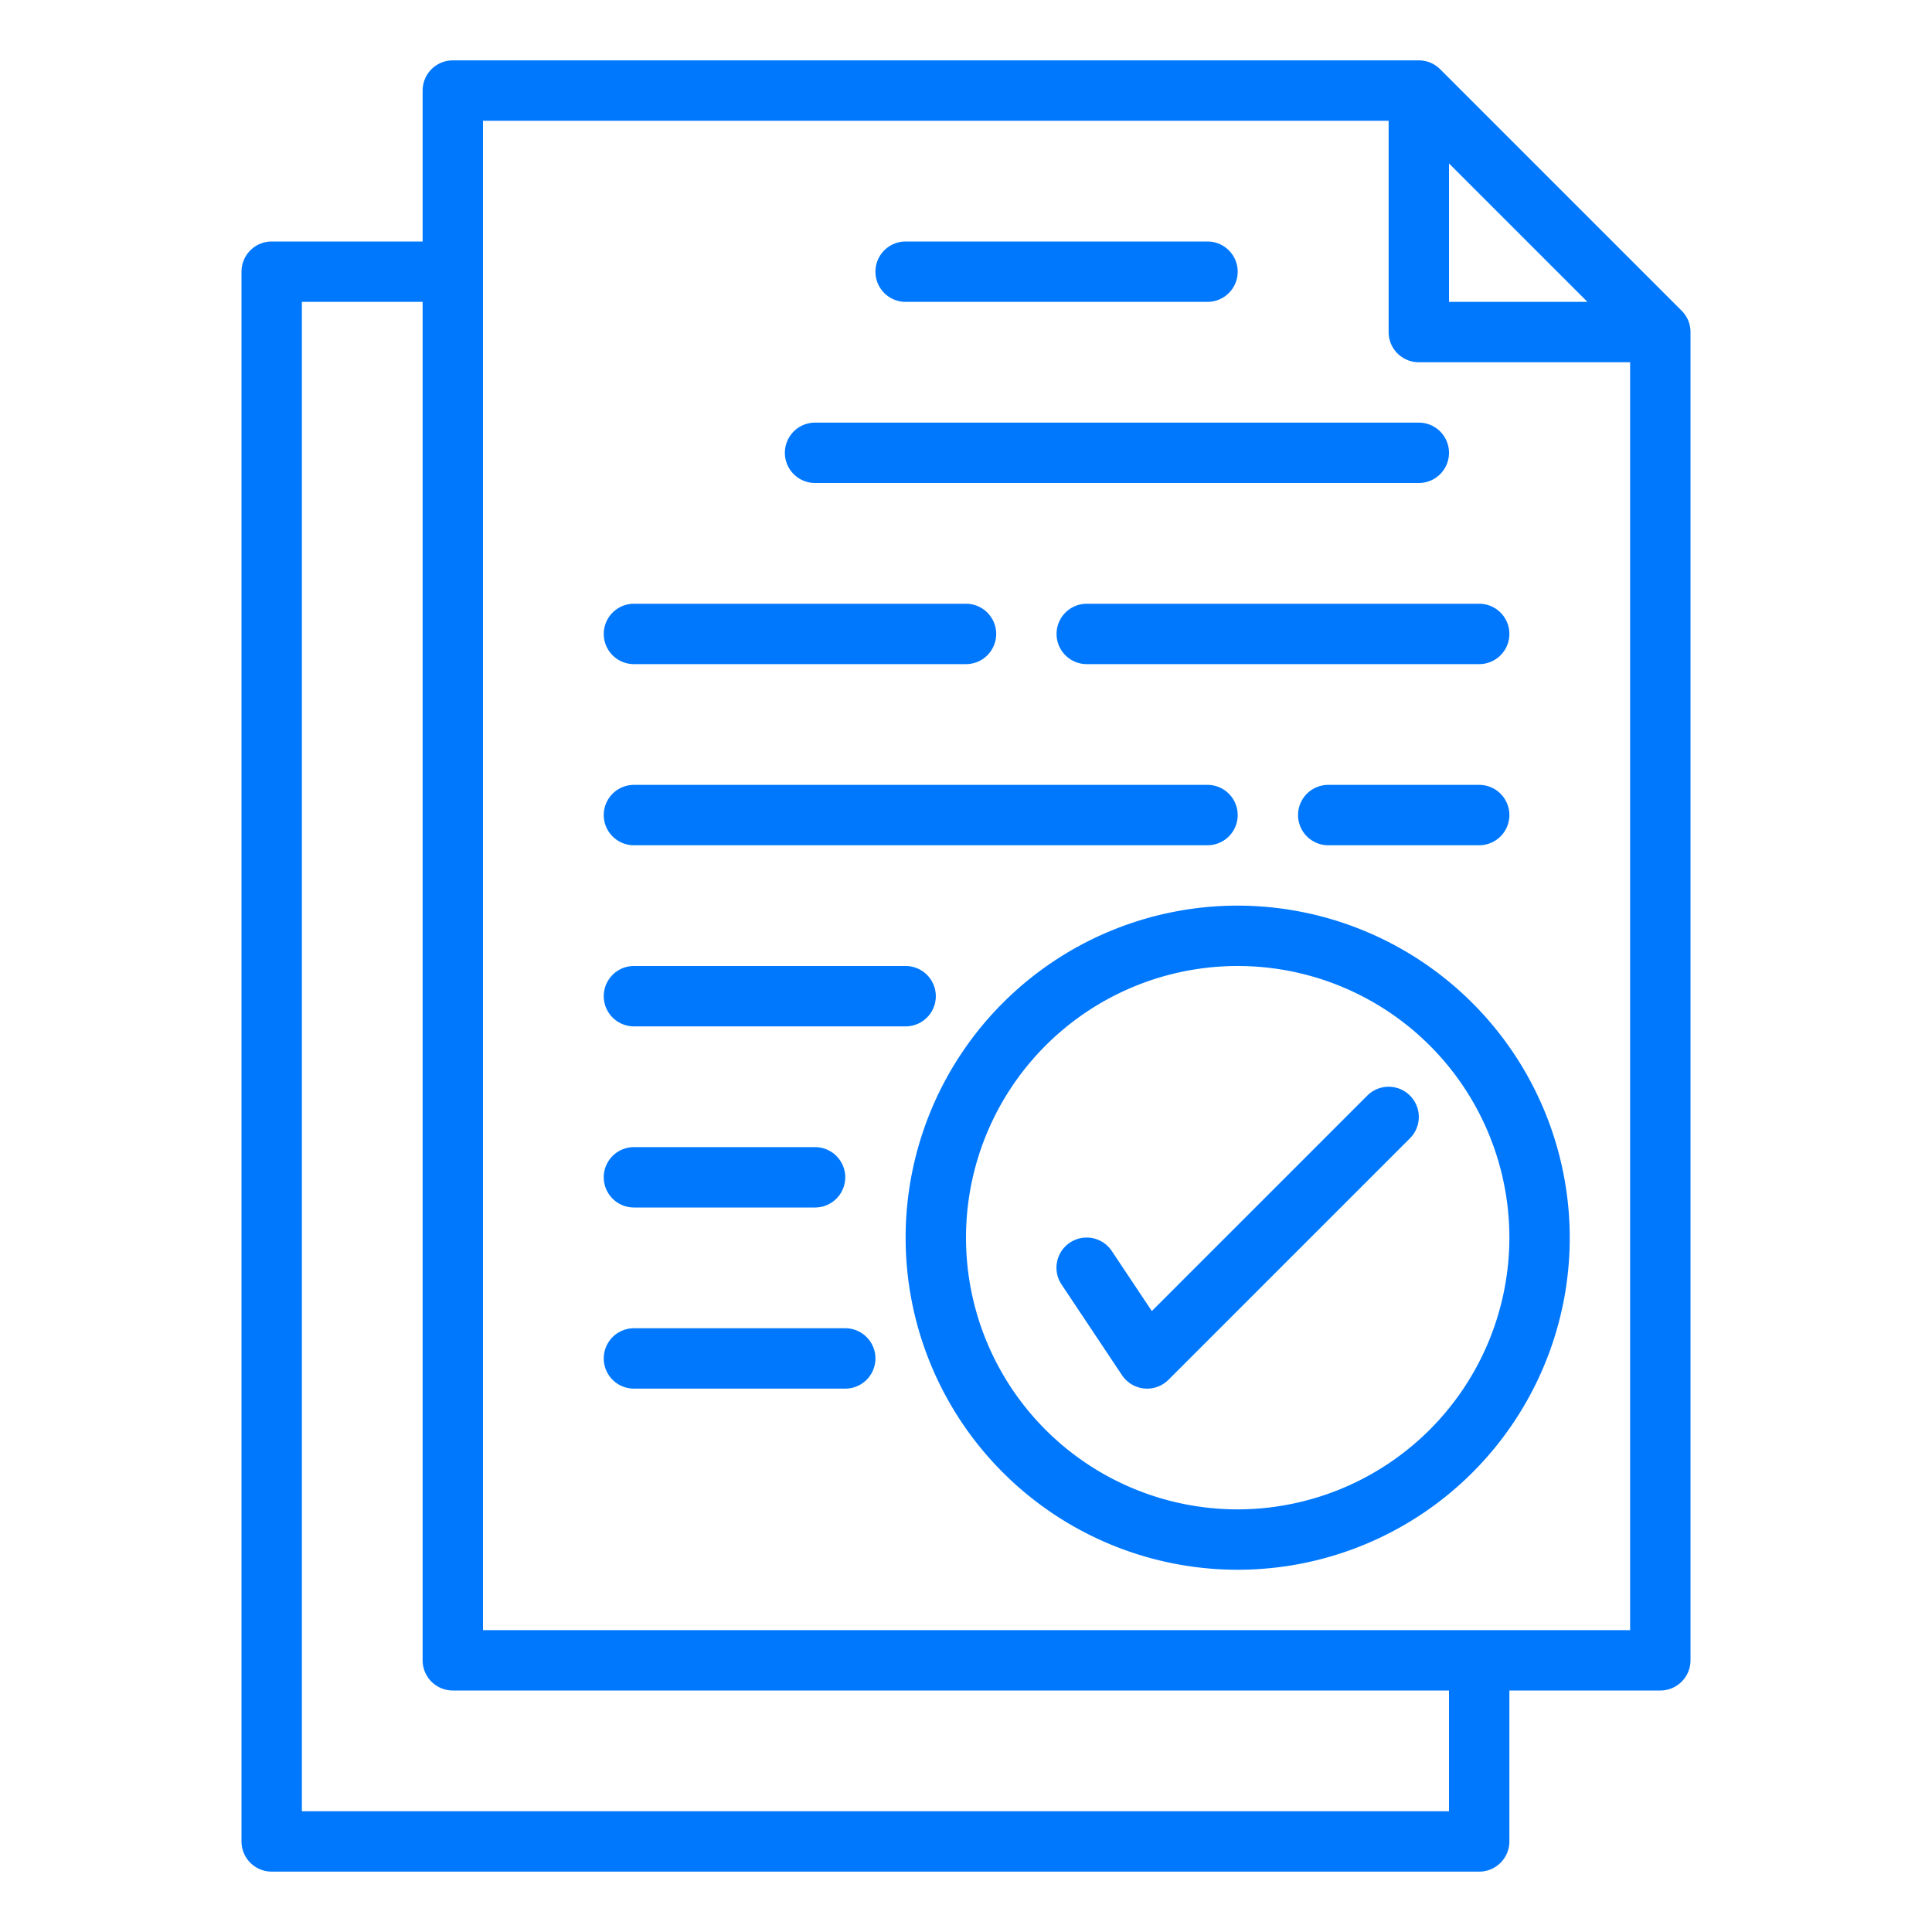 <svg xmlns="http://www.w3.org/2000/svg" xmlns:xlink="http://www.w3.org/1999/xlink" width="512" height="512" x="0" y="0" viewBox="0 0 512 512" style="enable-background:new 0 0 512 512" xml:space="preserve" class=""><g><path d="M328 240a88 88 0 1 0 88 88 88.1 88.1 0 0 0-88-88zm0 160a72 72 0 1 1 72-72 72.081 72.081 0 0 1-72 72zM240 80h80a8 8 0 0 0 0-16h-80a8 8 0 0 0 0 16zM216 128h160a8 8 0 0 0 0-16H216a8 8 0 0 0 0 16zM168 224h152a8 8 0 0 0 0-16H168a8 8 0 0 0 0 16zM168 176h88a8 8 0 0 0 0-16h-88a8 8 0 0 0 0 16zM392 208h-40a8 8 0 0 0 0 16h40a8 8 0 0 0 0-16zM168 272h72a8 8 0 0 0 0-16h-72a8 8 0 0 0 0 16zM168 320h48a8 8 0 0 0 0-16h-48a8 8 0 0 0 0 16zM224 352h-56a8 8 0 0 0 0 16h56a8 8 0 0 0 0-16zM280 168a8 8 0 0 0 8 8h104a8 8 0 0 0 0-16H288a8 8 0 0 0-8 8z" fill="#0078fd" opacity="1" data-original="#000000" class=""></path><path d="m362.343 290.343-57.1 57.1-10.587-15.881a8 8 0 1 0-13.312 8.876l16 24a8 8 0 0 0 5.868 3.523q.395.039.788.039a8 8 0 0 0 5.657-2.343l64-64a8 8 0 0 0-11.314-11.314z" fill="#0078fd" opacity="1" data-original="#000000" class=""></path><path d="m445.657 82.343-64-64A8 8 0 0 0 376 16H120a8 8 0 0 0-8 8v40H72a8 8 0 0 0-8 8v416a8 8 0 0 0 8 8h320a8 8 0 0 0 8-8v-40h40a8 8 0 0 0 8-8V88a8 8 0 0 0-2.343-5.657zM384 43.313 420.687 80H384zM384 480H80V80h32v360a8 8 0 0 0 8 8h264zm-256-48V32h240v56a8 8 0 0 0 8 8h56v336z" fill="#0078fd" opacity="1" data-original="#000000" class=""></path></g></svg>